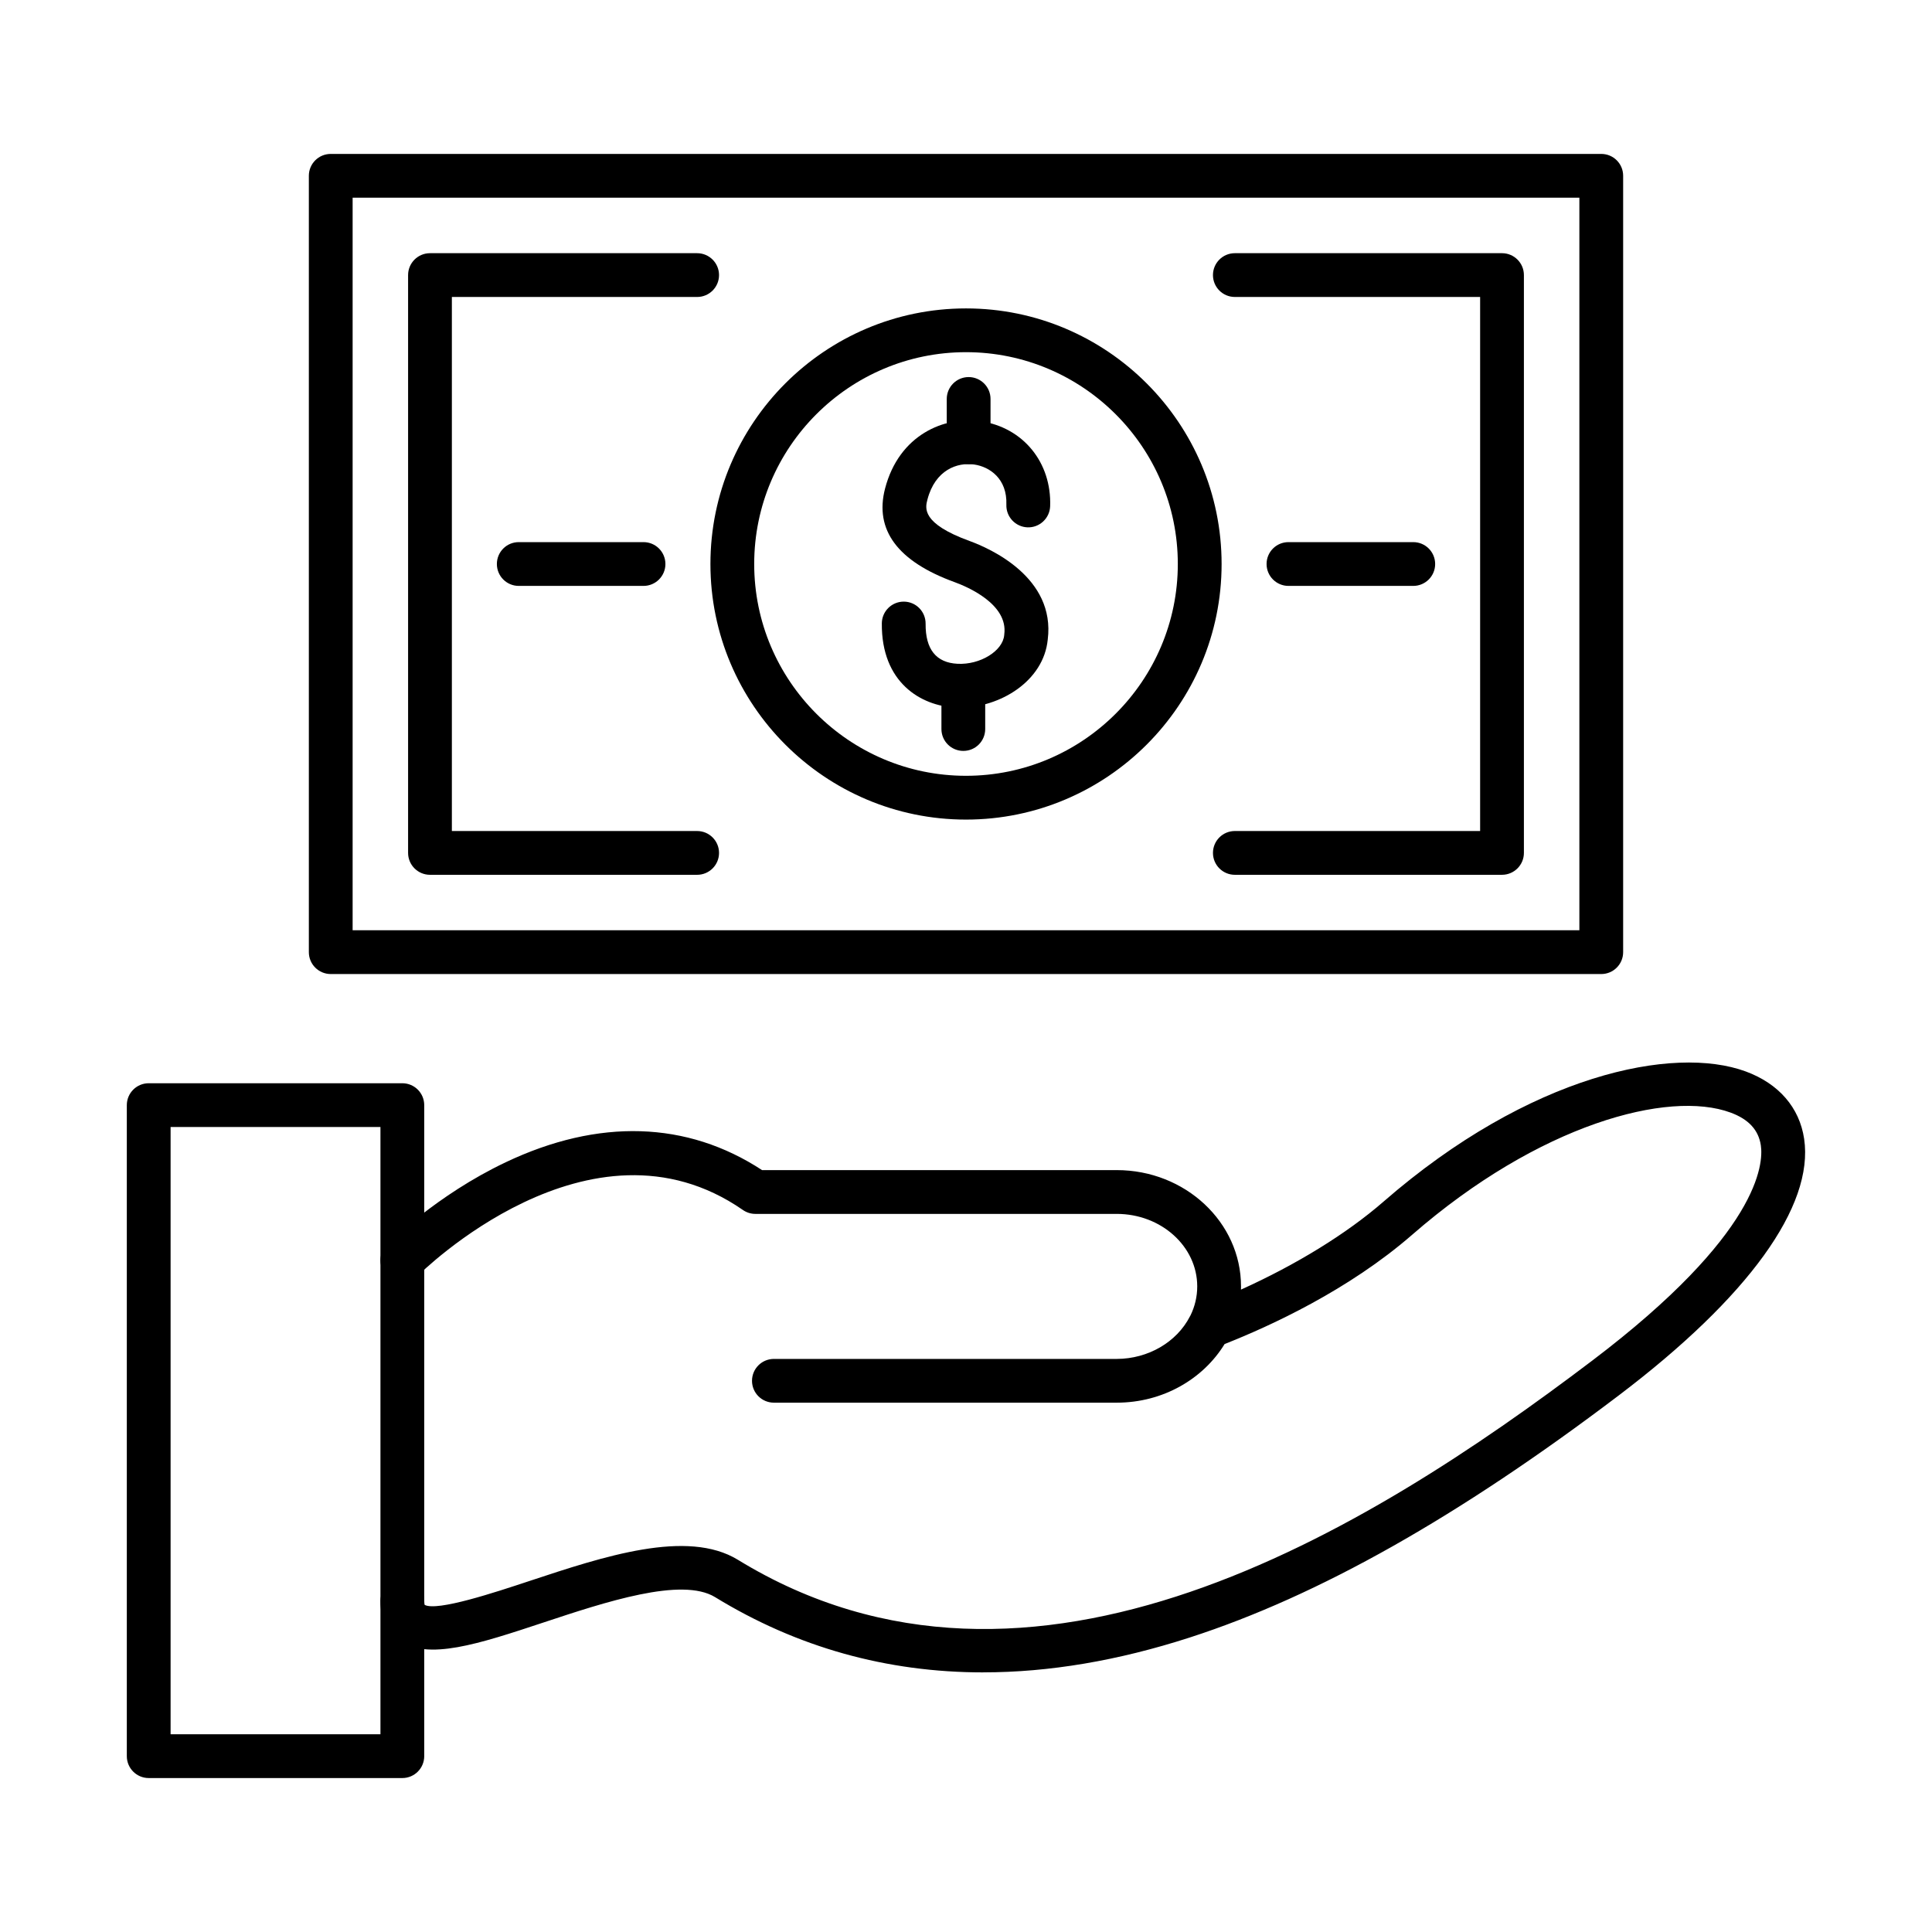 <?xml version="1.0" encoding="UTF-8"?>
<!-- Uploaded to: SVG Repo, www.svgrepo.com, Generator: SVG Repo Mixer Tools -->
<svg fill="#000000" width="800px" height="800px" version="1.1" viewBox="144 144 512 512" xmlns="http://www.w3.org/2000/svg">
 <g fill-rule="evenodd">
  <path d="m189.21 603.6h55.613v-160.93h-55.613zm61.414 11.602h-67.215c-3.203 0-5.801-2.598-5.801-5.801v-172.53c0-3.203 2.598-5.801 5.801-5.801h67.215c3.203 0 5.801 2.598 5.801 5.801v172.53c0 3.203-2.598 5.801-5.801 5.801z"/>
  <path d="m404.58 587.2c-25.621 0-49.391-6.656-71.074-19.941-8.852-5.418-29.137 1.301-45.441 6.707-17.203 5.699-30.797 10.203-38.434 4.684-2.195-1.582-4.805-4.664-4.805-10.355 0-3.203 2.598-5.801 5.801-5.801s5.801 2.598 5.801 5.801c0 0.555 0.07 0.867 0.109 1.016 3.332 1.773 18.672-3.312 27.867-6.363 19.559-6.477 41.715-13.816 55.16-5.578 77.68 47.598 166.41-7.332 226.38-52.785 44.344-33.598 45.422-52.168 44.695-57.055-0.613-4.078-3.234-6.918-8.008-8.68-16.477-6.082-50.758 3.082-84.387 32.367-16.859 14.676-37.648 24.211-49.711 28.965-5.668 9.266-16.344 15.531-28.551 15.539h-0.039-90.852c-3.203 0-5.801-2.59-5.801-5.793 0-3.215 2.598-5.801 5.801-5.801h90.855 0.039 0.012c8.258-0.031 15.844-4.434 19.336-11.25 0.062-0.109 0.121-0.23 0.191-0.344 1.129-2.336 1.754-4.914 1.754-7.625 0-10.605-9.566-19.215-21.332-19.215h-95.77c-1.18 0-2.336-0.363-3.305-1.039-40.508-28.09-85.664 16.941-86.109 17.395-2.254 2.285-5.922 2.316-8.207 0.059-2.285-2.246-2.305-5.922-0.062-8.199 0.523-0.535 13.074-13.152 31.555-21.914 24.586-11.664 48.02-10.926 67.902 2.094h93.996c18.156 0 32.934 13.816 32.934 30.816 0 0.281 0 0.574-0.012 0.855 14.625-6.598 28.008-14.816 37.758-23.305 38.766-33.75 76.945-41.543 96.027-34.504 8.734 3.223 14.23 9.566 15.461 17.855 2.648 17.836-14.805 41.988-49.156 68.012-42.41 32.137-79.574 53.117-113.63 64.125-19.055 6.164-37.324 9.246-54.746 9.246z"/>
  <path d="m400.7 267.01c-3.203 0-5.801-2.598-5.801-5.801v-11.48c0-3.203 2.598-5.801 5.801-5.801s5.801 2.598 5.801 5.801v11.48c0 3.203-2.598 5.801-5.801 5.801z"/>
  <path d="m399.29 343c-3.203 0-5.801-2.59-5.801-5.801v-11.473c0-3.203 2.598-5.801 5.801-5.801s5.801 2.598 5.801 5.801v11.473c0 3.215-2.598 5.801-5.801 5.801z"/>
  <path d="m398.37 331.54c-0.402 0-0.797-0.012-1.199-0.031-9.082-0.465-19.629-6.578-19.477-22.328 0.031-3.184 2.629-5.742 5.801-5.742h0.059c3.203 0.031 5.769 2.648 5.742 5.859-0.059 6.758 2.781 10.332 8.461 10.613 5.984 0.312 11.984-3.383 12.367-7.586 0-0.07 0.012-0.152 0.02-0.23 1.047-7.996-9.789-12.59-13.133-13.809-15.105-5.488-21.32-13.836-18.461-24.816 3.715-14.262 15.723-19.246 25.309-17.848 11.27 1.652 18.852 10.918 18.441 22.539-0.121 3.203-2.82 5.711-6.012 5.59s-5.699-2.809-5.59-6.004c0.254-6.898-4.43-10.051-8.52-10.645-4.441-0.645-10.344 1.391-12.398 9.285-0.586 2.215-1.652 6.324 11.188 10.988 5.387 1.965 22.77 9.629 20.695 26.113-1.086 11.039-12.66 18.039-23.293 18.039z"/>
  <path d="m237.45 390.53h325.1v-194.14h-325.1zm330.9 11.602h-336.7c-3.203 0-5.801-2.598-5.801-5.801v-205.75c0-3.203 2.598-5.789 5.801-5.789h336.7c3.215 0 5.801 2.59 5.801 5.789v205.75c0 3.203-2.59 5.801-5.801 5.801z"/>
  <path d="m542.05 375.83h-70.801c-3.211 0-5.801-2.598-5.801-5.801s2.59-5.801 5.801-5.801h65v-141.53h-65c-3.211 0-5.801-2.598-5.801-5.801s2.59-5.801 5.801-5.801h70.801c3.203 0 5.801 2.598 5.801 5.801v153.13c0 3.203-2.598 5.801-5.801 5.801z"/>
  <path d="m328.75 375.83h-70.801c-3.203 0-5.801-2.598-5.801-5.801v-153.13c0-3.203 2.598-5.801 5.801-5.801h70.801c3.203 0 5.801 2.598 5.801 5.801s-2.598 5.801-5.801 5.801h-65v141.53h65c3.203 0 5.801 2.598 5.801 5.801s-2.598 5.801-5.801 5.801z"/>
  <path d="m400 237.33c-30.949 0-56.129 25.18-56.129 56.137 0 30.949 25.18 56.129 56.125 56.129 30.949 0 56.137-25.18 56.137-56.129 0-30.961-25.188-56.137-56.137-56.137zm0 123.87c-37.344 0-67.73-30.387-67.73-67.73 0-37.355 30.387-67.738 67.73-67.738 37.355 0 67.738 30.387 67.738 67.738 0 37.344-30.387 67.73-67.738 67.73z"/>
  <path d="m314.54 299.27h-33.062c-3.215 0-5.801-2.598-5.801-5.801 0-3.215 2.59-5.801 5.801-5.801h33.062c3.203 0 5.801 2.59 5.801 5.801 0 3.203-2.598 5.801-5.801 5.801z"/>
  <path d="m518.53 299.27h-33.074c-3.203 0-5.801-2.598-5.801-5.801 0-3.215 2.598-5.801 5.801-5.801h33.074c3.203 0 5.801 2.59 5.801 5.801 0 3.203-2.598 5.801-5.801 5.801z"/>
 </g>
</svg>